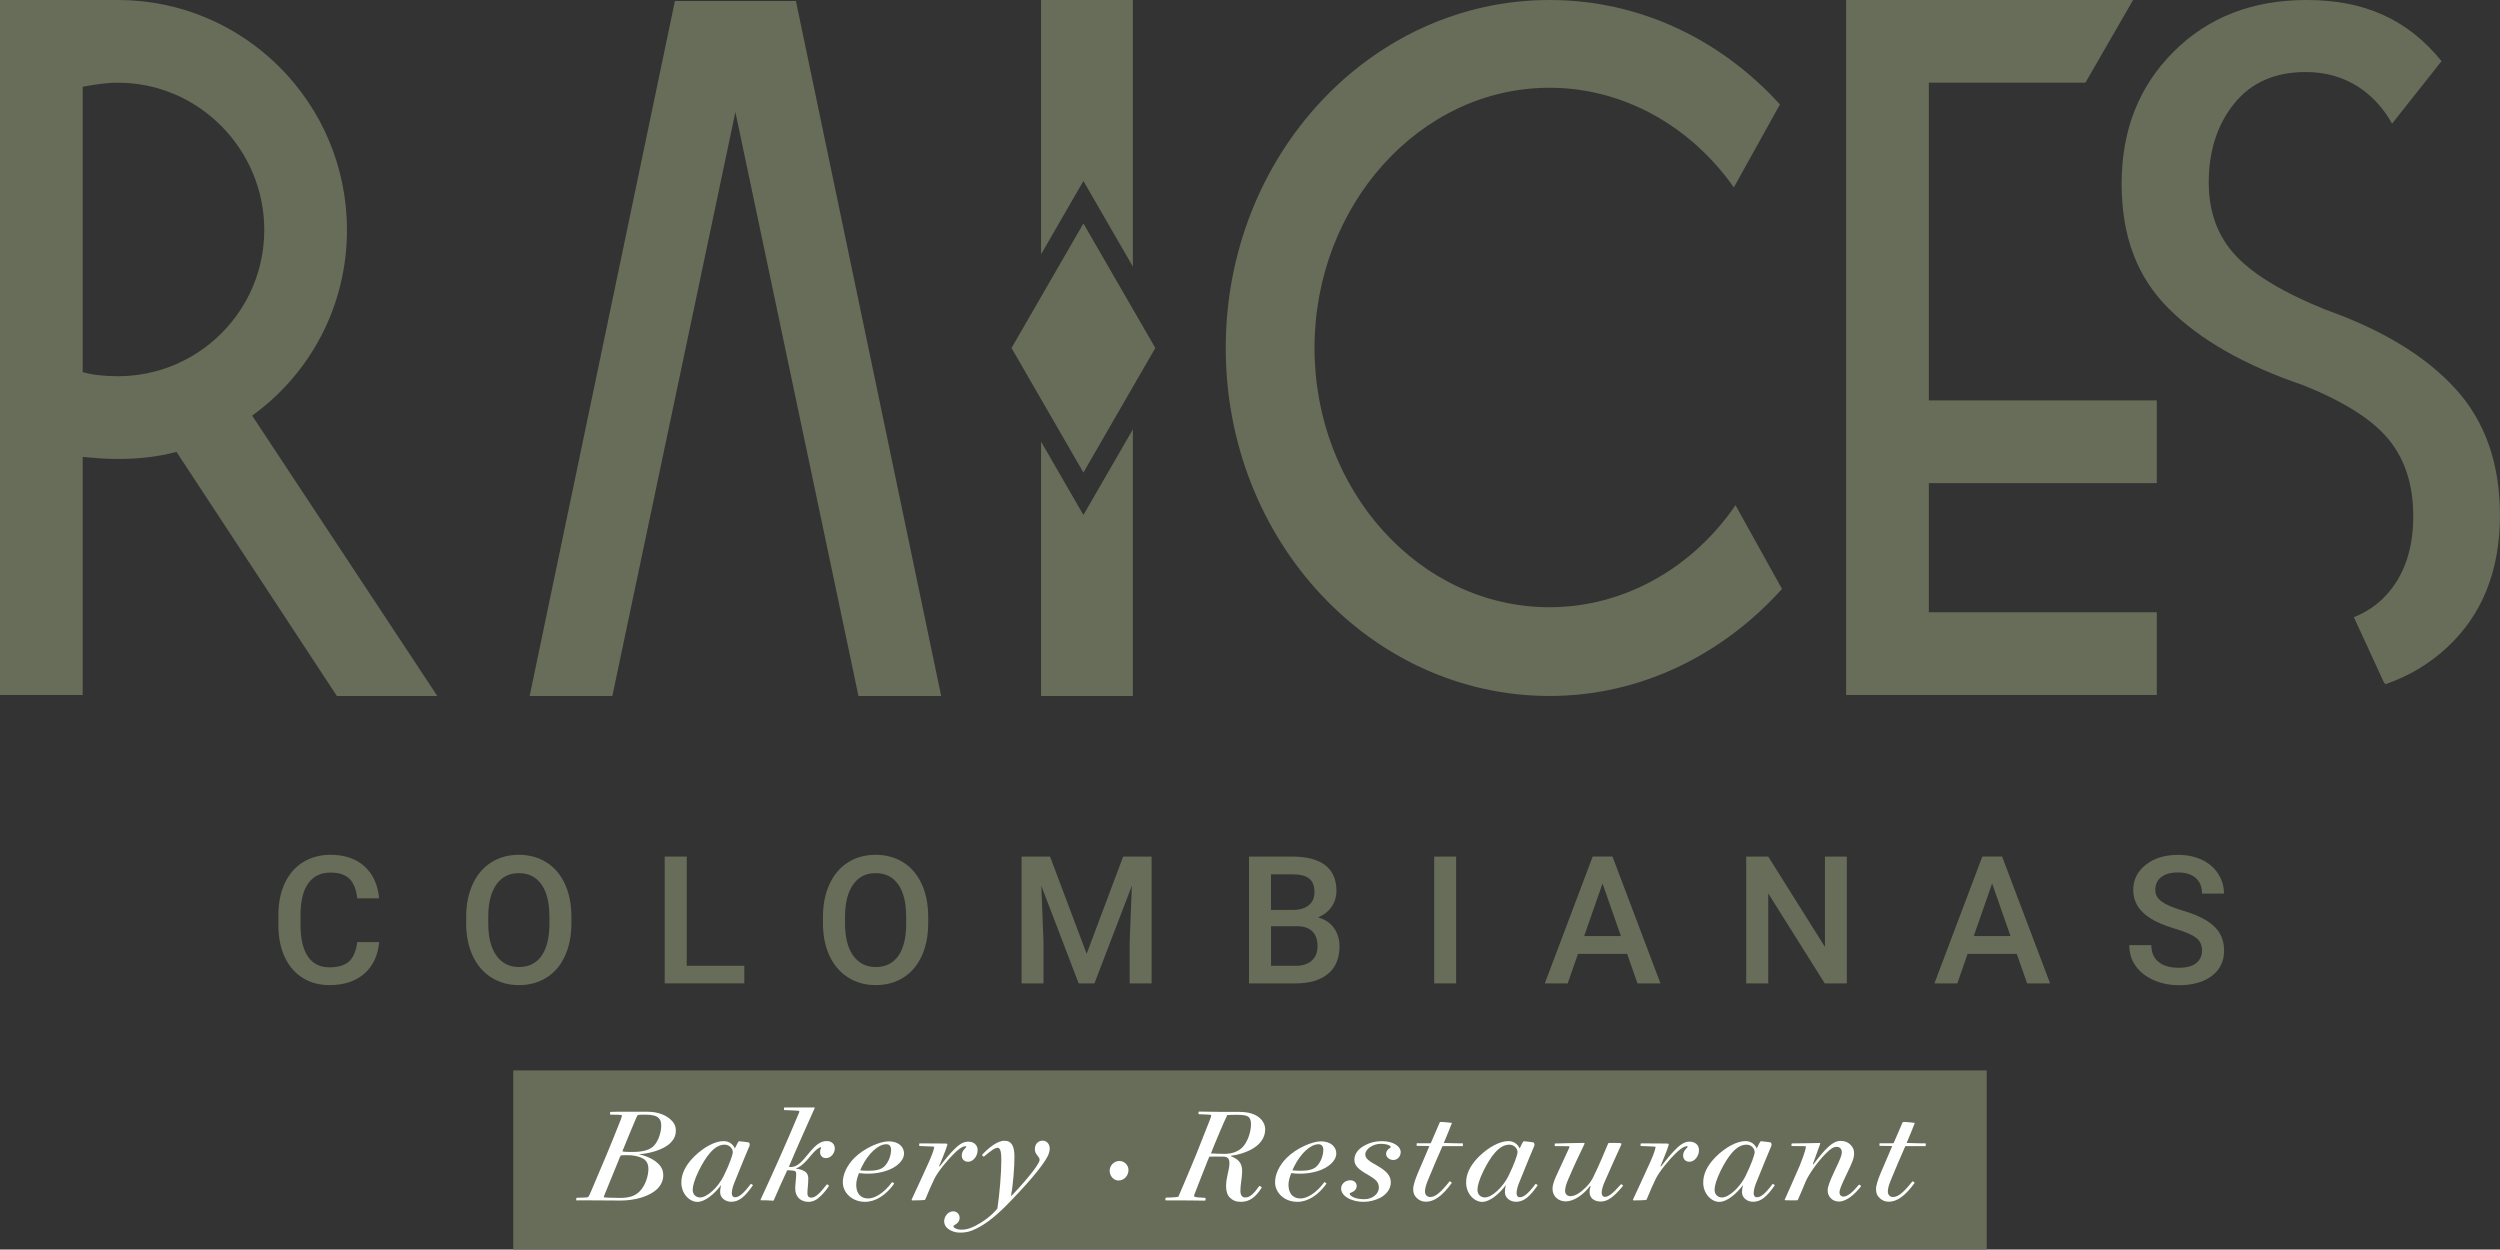<?xml version="1.0" encoding="UTF-8"?>
<svg id="Capa_2" data-name="Capa 2" xmlns="http://www.w3.org/2000/svg" viewBox="0 0 810.45 405.07">
  <rect x="0" y="0" width="810.45" height="405.07" fill="#333333" stroke="none"/>
  <defs>
    <style>
      .cls-1, .cls-2 {
        fill: #676d59;
      }

      .cls-1, .cls-3 {
        stroke-width: 0px;
      }

      .cls-3 {
        fill: #fff;
      }
    </style>
  </defs>
  <g id="Capa_1-2" data-name="Capa 1">
    <g>
      <polygon class="cls-1" points="644.05 405.07 166.4 405.07 166.4 376.04 166.4 347.01 644.05 347.01 644.05 377.79 644.05 405.07"/>
      <g>
        <g>
          <path class="cls-2" d="M26.81,120.66V28.12c3.59-.66,7.52-1.31,11.44-1.31,26.16,0,47.42,21.58,47.42,47.74s-21.26,47.41-47.42,47.41c-3.93,0-7.85-.33-11.44-1.31M0,0v225.3h26.81v-77.17c3.59.33,7.52.66,11.44.66,6.54,0,12.76-.66,18.97-2.29l51.99,79.13h32.56l-60.03-90.9c18.64-13.41,30.74-35.32,30.74-60.17C112.49,33.35,79.13,0,38.26,0H0Z"/>
          <g>
            <polygon class="cls-1" points="351.22 58.67 367.25 86.43 367.25 26.81 367.25 0 337.49 0 337.49 26.81 337.49 82.41 337.51 82.42 351.22 58.67"/>
            <polygon class="cls-1" points="351.22 166.95 337.49 143.17 337.49 225.63 367.25 225.63 367.25 139.19 351.22 166.95"/>
          </g>
          <polygon class="cls-1" points="327.91 112.81 351.22 153.19 374.53 112.81 351.22 72.44 327.91 112.81"/>
          <polygon class="cls-1" points="625.29 26.81 676.04 26.81 691.51 0 598.48 0 598.48 26.81 598.48 225.3 699.19 225.3 699.19 198.48 625.29 198.48 625.29 156.63 699.19 156.63 699.19 129.81 625.29 129.81 625.29 26.81"/>
          <polygon class="cls-1" points="305.11 225.63 258.02 .33 238.47 .33 238.34 .33 218.79 .33 171.7 225.63 198.51 225.63 238.4 36.31 278.3 225.63 305.11 225.63"/>
          <path class="cls-1" d="M562.61,163.79c-13.75,20.1-35.88,33.06-60.28,33.06-42.19,0-76.19-37.93-76.19-84.04s34.01-84.36,76.19-84.36c24.09,0,45.96,12.64,59.74,32.31l14.95-26.91C557.98,12.92,531.68,0,502.33,0c-57.88,0-104.97,50.36-104.97,112.81s47.09,112.81,104.97,112.81c29.7,0,56.27-13.5,75.36-34.7l-15.08-27.14Z"/>
          <path class="cls-1" d="M754.1,100.47c-13.75-5.53-23.54-11.4-29.35-17.63-5.81-6.22-8.72-14.11-8.72-23.65,0-10.24,2.74-18.76,8.24-25.6,5.48-6.82,13.21-10.24,23.19-10.24s18.49,3.97,24.78,11.89c1.2,1.52,2.25,3.14,3.22,4.84l16.04-20.26c-11.11-13.69-25.17-19.82-43.77-19.82-17.53,0-31.91,5.59-43.12,16.79-11.21,11.2-16.82,25.43-16.82,42.7s5.07,30.37,15.22,40.51c10.15,10.15,24.69,18.43,43.61,24.86,13.29,5.32,22.57,11.23,27.82,17.7,5.26,6.48,7.89,14.73,7.89,24.77,0,10.75-2.95,19.3-8.86,25.69-2.91,3.14-6.39,5.47-10.4,7.05,2.86,6.28,6.54,14.23,9.7,21.05.17.23.35.48.51.7,7.65-2.65,14.39-6.66,20.18-12.09,11.31-10.6,16.97-24.83,16.97-42.7,0-16.77-4.8-30.43-14.4-40.97-9.6-10.55-23.59-19.07-41.94-25.6Z"/>
        </g>
        <g>
          <path class="cls-1" d="M122.92,305.41c-.41,4.39-2.03,7.81-4.86,10.26-2.82,2.46-6.58,3.68-11.27,3.68-3.28,0-6.16-.78-8.65-2.33-2.49-1.55-4.42-3.76-5.77-6.62-1.36-2.86-2.06-6.18-2.12-9.97v-3.84c0-3.88.69-7.29,2.06-10.25,1.37-2.95,3.35-5.23,5.92-6.83,2.57-1.6,5.54-2.4,8.91-2.4,4.54,0,8.19,1.23,10.95,3.68,2.77,2.46,4.38,5.93,4.83,10.43h-7.11c-.34-2.95-1.2-5.09-2.58-6.39-1.38-1.31-3.41-1.96-6.08-1.96-3.11,0-5.49,1.14-7.16,3.41-1.67,2.27-2.52,5.6-2.56,9.99v3.65c0,4.45.8,7.84,2.39,10.17,1.59,2.34,3.92,3.5,6.99,3.5,2.8,0,4.91-.63,6.32-1.89,1.41-1.26,2.31-3.36,2.68-6.3h7.11Z"/>
          <path class="cls-1" d="M185.24,299.31c0,4.03-.7,7.56-2.09,10.6-1.39,3.04-3.38,5.37-5.97,7-2.59,1.63-5.57,2.44-8.94,2.44s-6.3-.81-8.91-2.44c-2.61-1.63-4.62-3.95-6.04-6.96-1.42-3.01-2.14-6.48-2.16-10.42v-2.32c0-4.01.71-7.55,2.13-10.62,1.42-3.07,3.43-5.42,6.01-7.04,2.59-1.63,5.56-2.44,8.91-2.44s6.32.8,8.91,2.41c2.59,1.61,4.59,3.92,6,6.95,1.41,3.02,2.13,6.54,2.15,10.55v2.29ZM178.1,297.17c0-4.55-.86-8.05-2.58-10.47-1.72-2.43-4.16-3.64-7.33-3.64s-5.5,1.21-7.24,3.63c-1.74,2.42-2.63,5.84-2.67,10.26v2.37c0,4.52.88,8.01,2.64,10.47,1.76,2.47,4.2,3.7,7.33,3.7s5.59-1.2,7.3-3.61c1.7-2.41,2.56-5.93,2.56-10.56v-2.15Z"/>
          <path class="cls-1" d="M222.63,313.09h18.66v5.7h-25.81v-41.11h7.14v35.41Z"/>
          <path class="cls-1" d="M300.9,299.31c0,4.03-.7,7.56-2.09,10.6-1.39,3.04-3.38,5.37-5.97,7-2.59,1.63-5.57,2.44-8.94,2.44s-6.3-.81-8.91-2.44c-2.61-1.63-4.62-3.95-6.04-6.96-1.42-3.01-2.14-6.48-2.16-10.42v-2.32c0-4.01.71-7.55,2.13-10.62,1.42-3.07,3.43-5.42,6.01-7.04,2.59-1.63,5.56-2.44,8.91-2.44s6.32.8,8.91,2.41c2.59,1.61,4.59,3.92,6,6.95,1.41,3.02,2.13,6.54,2.15,10.55v2.29ZM293.76,297.17c0-4.55-.86-8.05-2.58-10.47-1.72-2.43-4.16-3.64-7.33-3.64s-5.5,1.21-7.24,3.63c-1.74,2.42-2.63,5.84-2.67,10.26v2.37c0,4.52.88,8.01,2.64,10.47,1.76,2.47,4.2,3.7,7.33,3.7s5.59-1.2,7.3-3.61c1.7-2.41,2.56-5.93,2.56-10.56v-2.15Z"/>
          <path class="cls-1" d="M340.41,277.69l11.86,31.51,11.83-31.51h9.23v41.11h-7.11v-13.55l.71-18.13-12.14,31.68h-5.11l-12.11-31.65.71,18.1v13.55h-7.11v-41.11h9.26Z"/>
          <path class="cls-1" d="M404.9,318.8v-41.11h14.09c4.65,0,8.19.93,10.62,2.8,2.43,1.86,3.64,4.64,3.64,8.33,0,1.88-.51,3.58-1.52,5.08-1.02,1.51-2.5,2.67-4.46,3.5,2.22.6,3.94,1.74,5.15,3.4,1.21,1.67,1.82,3.67,1.82,6,0,3.86-1.24,6.82-3.71,8.89-2.48,2.07-6.02,3.11-10.63,3.11h-14.99ZM412.04,294.99h7c2.22,0,3.96-.5,5.21-1.51,1.25-1.01,1.88-2.43,1.88-4.28,0-2.03-.58-3.5-1.74-4.4-1.16-.9-2.96-1.36-5.41-1.36h-6.95v11.55ZM412.04,300.25v12.85h7.93c2.24,0,3.99-.55,5.25-1.67,1.26-1.11,1.89-2.65,1.89-4.63,0-4.27-2.18-6.46-6.55-6.55h-8.53Z"/>
          <path class="cls-1" d="M472.05,318.8h-7.11v-41.11h7.11v41.11Z"/>
          <path class="cls-1" d="M527.47,309.22h-15.92l-3.33,9.57h-7.43l15.53-41.11h6.41l15.56,41.11h-7.45l-3.36-9.57ZM513.56,303.46h11.91l-5.96-17.05-5.96,17.05Z"/>
          <path class="cls-1" d="M598.69,318.8h-7.14l-18.32-29.17v29.17h-7.14v-41.11h7.14l18.38,29.28v-29.28h7.09v41.11Z"/>
          <path class="cls-1" d="M653.78,309.22h-15.92l-3.33,9.57h-7.43l15.53-41.11h6.41l15.56,41.11h-7.45l-3.36-9.57ZM639.86,303.46h11.91l-5.96-17.05-5.96,17.05Z"/>
          <path class="cls-1" d="M713.87,308.21c0-1.81-.64-3.2-1.91-4.18-1.27-.98-3.56-1.97-6.88-2.96-3.31-1-5.95-2.11-7.91-3.33-3.75-2.35-5.62-5.42-5.62-9.2,0-3.31,1.35-6.04,4.05-8.19,2.7-2.15,6.21-3.22,10.52-3.22,2.86,0,5.41.53,7.65,1.58,2.24,1.05,4,2.56,5.28,4.5,1.28,1.95,1.92,4.11,1.92,6.48h-7.11c0-2.15-.67-3.83-2.02-5.04-1.35-1.21-3.27-1.82-5.77-1.82-2.33,0-4.15.5-5.44,1.5-1.29,1-1.93,2.39-1.93,4.18,0,1.51.7,2.76,2.09,3.77,1.39,1.01,3.69,1.99,6.89,2.94,3.2.95,5.77,2.03,7.71,3.25,1.94,1.21,3.36,2.61,4.26,4.18.9,1.57,1.36,3.41,1.36,5.52,0,3.43-1.31,6.15-3.94,8.17-2.63,2.02-6.19,3.04-10.69,3.04-2.97,0-5.71-.55-8.2-1.65-2.49-1.1-4.43-2.62-5.82-4.56-1.38-1.94-2.08-4.2-2.08-6.78h7.14c0,2.33.77,4.14,2.31,5.42,1.54,1.28,3.76,1.92,6.63,1.92,2.49,0,4.35-.5,5.6-1.51,1.25-1.01,1.88-2.34,1.88-4Z"/>
        </g>
        <g>
          <path class="cls-3" d="M209.97,360.41c3.5,0,6.1,1.18,7.66,2.74.94.9,1.46,1.94,1.46,3.4,0,1.61-.61,2.83-1.8,4.02-1.98,1.98-6.52,3.45-10.26,3.59,2.88.66,5.01,1.75,6.43,3.16,1.09,1.09,1.56,2.27,1.56,3.64,0,1.75-.76,3.26-1.84,4.35-2.69,2.69-7.66,3.88-11.91,3.88-2.79,0-5.29-.05-8.27-.05-2.79,0-4.21-.05-6.14,0-.14,0-.05-.85.1-.85,1.84-.05,3.5-.05,3.69-.24.24-.23.57-.85,1.04-2.03,3.64-8.55,6.14-14.37,9.59-23.16.33-.9.38-1.23.28-1.32-.19-.19-2.17-.19-3.73-.19-.14,0-.05-.9.05-.9,2.41-.09,8.37-.05,12.1-.05ZM200.66,375.86c-1.42,3.4-2.88,7.04-4.54,11.11-.28.66-.43,1.04-.33,1.18.14.09,3.4.19,5.29.19,2.98,0,4.87-.71,6.19-2.03,1.94-1.89,2.93-5.06,2.93-7.37,0-1.23-.28-2.03-.99-2.79-.85-.85-2.93-1.66-5.72-1.66-1.61,0-2.08,0-2.27.14-.14.14-.33.61-.57,1.23ZM206.71,361.54c-.14.14-.28.47-.52.99-1.47,3.45-2.74,6.57-4.4,10.63,0,.19.57.28,3.36.28,3.54,0,5.58-.75,6.8-1.98,1.42-1.42,2.41-4.3,2.41-6.52,0-1.28-.28-1.98-.9-2.55-.52-.57-1.89-1.04-4.06-1.04-1.61,0-2.5,0-2.69.19Z"/>
          <path class="cls-3" d="M238.22,372.32c.52-1.09,1.14-2.31,1.32-2.36.28,0,3.12.33,3.31.43.1.09.24.76.19.9-.57,1.33-3.5,8.37-5.1,12.43-.47,1.13-.71,2.46-.71,3.12,0,.76.38,1.28,1.04,1.28,1.09,0,2.41-.71,5.1-4.3.1-.09.76.33.71.43-2.6,3.73-4.49,5.34-7.04,5.34-1.84,0-3.59-1.23-3.59-3.12,0-.76.09-1.51.33-2.32-2.13,2.88-5.2,5.48-7.7,5.48s-5.2-2.6-5.2-6.24c0-2.55,1.04-5.29,4.02-8.32,3.07-3.07,6.8-5.15,9.69-5.15,1.75,0,3.07,1.04,3.64,2.41ZM226.5,379.6c-1.37,2.79-1.94,4.91-1.94,6.09,0,1.56,1.04,2.5,2.41,2.5,2.32,0,5.86-3.4,7.61-6.9,1.84-3.73,2.98-6.95,2.98-7.8,0-1.09-1.04-2.41-2.65-2.41-3.4,0-6.1,3.88-8.41,8.51Z"/>
          <path class="cls-3" d="M264.01,358.99c.09,0,.14.14.09.24-2.79,6.24-5.15,11.44-8.32,18.9-.09.14.14.19.57.19,1.98,0,3.35-1.37,5.76-4.35,2.32-2.88,3.92-4.06,5.91-4.06,1.65,0,2.6,1.04,2.6,2.41,0,1.47-1.18,3.12-2.88,3.12-1.18,0-1.89-.9-1.89-1.94,0-.9.38-1.32.38-1.51,0-.05-.05-.09-.14-.09-.24,0-1.32.38-3.17,2.65-2.03,2.5-3.26,3.59-4.82,4.21v.09c1.37.19,2.6.61,3.17,1.18.52.52.76,1.14.76,2.08,0,1.79-.28,3.31-.28,4.72,0,.85.33,1.42,1.23,1.42,1.13,0,2.36-.81,5.06-4.3.09-.09.76.38.71.47-.66,1.09-1.7,2.32-2.55,3.17-1.42,1.42-2.65,2.03-4.21,2.03-1.04,0-2.27-.42-3.02-1.18-.71-.71-1.18-1.7-1.18-3.21,0-1.18.33-3.36.33-4.73,0-.57-.24-.9-.85-.99-.71-.09-1.51-.14-1.8-.14-.14,0-.28,0-.33.14-1.51,3.31-2.93,6.33-4.3,9.59-.05.1-.1.14-.19.14-1.09-.09-2.46-.14-4.02-.14q-.09,0-.09-.14c4.16-9.03,8.22-18.01,12.48-28.21.14-.33.14-.52.05-.61s-3.17-.24-4.87-.28c-.09,0-.05-.85.05-.85h9.78Z"/>
          <path class="cls-3" d="M280.45,389.61c-4.4,0-7.23-3.12-7.23-6.33,0-2.55,1.32-5.48,3.78-7.94,3.07-3.07,8.22-5.34,11.06-5.34,3.36,0,5.01,1.89,5.01,3.92,0,1.32-.76,2.41-1.56,3.21-2.27,2.27-6.33,3.36-10.3,3.36-.95,0-1.89-.09-2.74-.19-.52,1.27-.9,2.6-.9,3.78,0,2.84,1.46,4.44,3.87,4.44,2.17,0,5.06-1.7,7.75-5.29.05-.09.76.38.66.52-2.65,3.73-6.05,5.86-9.4,5.86ZM286.74,378.08c1.18-1.18,2.13-3.31,2.13-5.34,0-1.13-.52-1.8-1.56-1.8-2.6,0-5.81,3.02-7.85,7.14-.19.43-.43.85-.61,1.32.8.09,1.65.14,2.55.14,2.46,0,4.21-.33,5.34-1.47Z"/>
          <path class="cls-3" d="M306.06,370.71c.33,0,.95,0,1.04.14.19.14-.85,2.93-2.65,7.14-.05.14.14.19.24.05,1.61-2.08,3.17-3.97,4.68-5.48,1.84-1.84,3.12-2.46,4.54-2.46,1.65,0,3.02.99,3.02,2.74,0,1.98-1.47,3.78-3.07,3.78-1.28,0-2.08-.85-2.08-1.98,0-1.94,1.75-2.69,1.47-2.98-.14-.14-1.32-.38-4.11,2.46-1.7,1.65-4.96,5.48-6.19,7.94-.85,1.75-1.75,3.73-3.02,6.85-.05.19-2.88.24-4.16.24-.24,0-.28-.19-.19-.38,1.42-2.93,4.49-9.78,5.67-12.34,1.32-2.98,1.7-4.54,1.56-4.68-.09-.09-4.02-.19-4.77-.24-.09,0-.09-.85.05-.85.66,0,7.61.05,7.99.05Z"/>
          <path class="cls-3" d="M335.49,372.46c0-1.75,1.27-2.69,2.5-2.69s2.31.99,2.31,2.55c0,.71-.19,1.51-.66,2.5-1.8,3.59-7.8,10.3-13.75,16.31-3.69,3.64-6.57,5.77-9.26,7.09-2.03,1.04-3.45,1.37-5.25,1.37-1.23,0-2.17-.19-3.17-.71-1.23-.61-2.13-1.56-2.13-3.02s1.23-3.17,2.93-3.17c1.23,0,2.08.95,2.08,2.08,0,1.98-2.03,2.32-2.03,2.74,0,.52,1.18,1.13,2.69,1.13,1.28,0,2.5-.28,4.4-1.23,2.41-1.23,5.2-3.21,7.18-5.62.71-4.63,1.28-11.58,1.28-15.69,0-2.69-.33-4.02-1.18-4.02-.9,0-1.98.8-4.49,2.88-.09.09-.66-.52-.57-.61,2.03-2.13,4.87-4.54,7.23-4.54s3.26,1.75,3.26,5.15-.43,9.12-1.09,12.52c-.05.14.14.19.19.14,6.76-7.13,9.07-10.77,9.07-11.58,0-1.23-1.56-1.61-1.56-3.59Z"/>
          <path class="cls-3" d="M362.61,382.7c-1.56,0-2.88-1.42-2.88-3.17s1.47-3.17,3.17-3.17c1.61,0,2.93,1.37,2.93,2.93,0,1.89-1.47,3.4-3.21,3.4Z"/>
          <path class="cls-3" d="M395.45,360.45h6.24c2.17,0,3.83.33,5.2.99,2.08,1.04,3.26,2.79,3.26,4.68,0,2.93-1.89,5.2-4.87,6.71-1.75.85-3.83,1.56-6.19,1.84-.09,0-.09.09-.05.14,2.6,1.04,3.64,2.32,3.64,4.92,0,2.08-.57,4.16-.57,6.29,0,1.51.61,2.17,1.6,2.17,1.47,0,2.65-1.09,4.54-3.73.05-.09.9.43.8.52-2.03,3.17-3.97,4.63-6.76,4.63-1.61,0-2.69-.47-3.59-1.37-.85-.85-1.23-2.08-1.23-3.74,0-2.88,1.09-5.24,1.09-7.42,0-1.56-.66-2.13-2.08-2.13-.57,0-4.16-.05-4.4,0-.14.19-.43.95-.81,1.89-1.42,3.64-2.69,6.76-4.11,10.49-.09.33-.05.52.05.61.19.19,1.98.29,3.5.38.24,0,.09.9-.05.9-.85-.05-8.98-.09-12.76-.09-.24,0-.09-.9.14-.9,1.94,0,3.88-.19,3.97-.29s4.68-11.01,5.72-13.56c2.32-5.86,3.64-9.12,4.54-11.48.38-1.04.47-1.32.33-1.46s-3.59-.19-3.97-.24c-.14,0-.14-.85,0-.85.8,0,5.67.09,6.81.09ZM392.56,373.92c1.94.09,3.31.14,4.49.14,2.6,0,4.54-.95,5.67-2.08,1.51-1.46,2.83-4.63,2.83-7.65,0-1.04-.29-1.7-.71-2.17-.61-.57-1.94-.76-3.68-.76-1.04,0-2.41,0-3.31.09-.85,1.65-4.07,9.26-5.29,12.43Z"/>
          <path class="cls-3" d="M420.58,389.61c-4.4,0-7.23-3.12-7.23-6.33,0-2.55,1.32-5.48,3.78-7.94,3.07-3.07,8.22-5.34,11.06-5.34,3.35,0,5.01,1.89,5.01,3.92,0,1.32-.76,2.41-1.56,3.21-2.27,2.27-6.33,3.36-10.3,3.36-.95,0-1.89-.09-2.74-.19-.52,1.27-.9,2.6-.9,3.78,0,2.84,1.47,4.44,3.88,4.44,2.17,0,5.06-1.7,7.75-5.29.05-.09.76.38.66.52-2.64,3.73-6.05,5.86-9.4,5.86ZM426.86,378.08c1.18-1.18,2.13-3.31,2.13-5.34,0-1.13-.52-1.8-1.56-1.8-2.6,0-5.81,3.02-7.85,7.14-.19.43-.43.85-.61,1.32.8.09,1.65.14,2.55.14,2.46,0,4.2-.33,5.34-1.47Z"/>
          <path class="cls-3" d="M454.07,373.5c0,1.47-1.09,2.55-2.36,2.55s-2.36-.9-2.36-1.94c0-1.37,1.23-1.94,1.47-2.13.28-.28-.66-1.18-3.21-1.18s-5.01,1.75-5.01,3.4c0,1.32.99,2.08,3.92,3.73,2.88,1.66,4.35,3.12,4.35,5.39s-1.61,4.06-3.59,5.06c-1.47.71-3.31,1.23-5.1,1.23-4.49,0-7.42-2.08-7.42-4.3,0-1.42,1.23-2.69,3.02-2.69,1.23,0,2.03.85,2.03,1.84,0,1.8-1.98,2.12-2.22,2.36-.33.33.8,1.94,4.68,1.94,2.69,0,4.73-1.75,4.73-3.74,0-1.79-.99-2.69-3.5-4.16-3.07-1.7-4.44-2.98-4.44-4.87s1.18-3.59,3.64-4.82c1.56-.8,3.21-1.23,5.29-1.23,4.02,0,6.1,1.89,6.1,3.54Z"/>
          <path class="cls-3" d="M467.58,363.72c.52,0,2.6.24,2.98.28.05,0,.14.05.09.14-.14.43-1.61,4.06-2.6,6.38,1.84.09,5.95.14,6.19.14.05,0,0,.9-.05.9-1.09,0-4.63-.05-6.57,0-1.56,3.5-3.17,7.28-4.68,10.96-.57,1.37-.99,2.65-.99,3.78s.81,1.75,1.66,1.75c1.7,0,3.4-1.42,6.33-5.1.05-.09.76.43.71.52-3.21,4.44-5.86,6.1-8.41,6.1-1.23,0-2.27-.47-3.02-1.28-.81-.76-1.09-1.61-1.09-2.88,0-1.13.66-3.07,1.42-4.92,1.28-3.07,3.07-7.14,3.78-8.84,0-.05,0-.14-.09-.14-.19,0-2.98-.05-3.97-.05-.05,0-.05-.85.05-.85,1.09.05,4.11,0,4.4,0,.09,0,.14-.09.23-.29.71-1.61,1.89-4.4,2.79-6.47.05-.14.38-.14.85-.14Z"/>
          <path class="cls-3" d="M492.63,372.32c.52-1.09,1.13-2.31,1.32-2.36.28,0,3.12.33,3.31.43.09.09.24.76.19.9-.57,1.33-3.5,8.37-5.1,12.43-.47,1.13-.71,2.46-.71,3.12,0,.76.38,1.28,1.04,1.28,1.09,0,2.41-.71,5.1-4.3.09-.09.76.33.71.43-2.6,3.73-4.49,5.34-7.04,5.34-1.84,0-3.59-1.23-3.59-3.12,0-.76.09-1.51.33-2.32-2.12,2.88-5.2,5.48-7.7,5.48s-5.2-2.6-5.2-6.24c0-2.55,1.04-5.29,4.02-8.32,3.07-3.07,6.81-5.15,9.69-5.15,1.75,0,3.07,1.04,3.64,2.41ZM480.9,379.6c-1.37,2.79-1.94,4.91-1.94,6.09,0,1.56,1.04,2.5,2.41,2.5,2.32,0,5.86-3.4,7.61-6.9,1.84-3.73,2.98-6.95,2.98-7.8,0-1.09-1.04-2.41-2.65-2.41-3.4,0-6.09,3.88-8.41,8.51Z"/>
          <path class="cls-3" d="M513.46,370.52c.24,0,.28.14.19.33-1.75,3.64-3.31,6.9-5.29,11.53-.61,1.42-.99,2.69-.99,3.64,0,1.09.66,1.75,1.75,1.75,1.56,0,3.21-1.13,5.06-2.93,1.13-1.18,1.75-2.08,2.36-3.31,1.65-3.36,3.78-8.37,4.77-10.78.05-.14.14-.23.33-.23.61,0,3.78-.05,3.92.14.14.09.05.33,0,.47-2.27,4.96-2.79,6.14-5.29,11.81-.71,1.56-1.04,2.84-1.04,3.74,0,.8.38,1.32,1.09,1.32,1.04,0,2.36-.9,5.15-4.06.14-.14.8.38.66.52-2.7,3.21-4.73,5.06-7.19,5.06-2.31,0-3.64-1.32-3.64-3.02,0-.71.09-1.13.33-1.94.05-.09-.14-.14-.19-.05-2.22,2.88-5.25,4.96-7.85,4.96-1.32,0-2.41-.47-3.21-1.28-.66-.71-1.09-1.61-1.09-2.84,0-1.13.47-2.55,1.28-4.3,1.42-3.12,3.21-6.95,4.21-9.12.09-.19-.05-.33-.19-.33-1.13-.05-2.27-.05-4.4-.05-.28,0-.28-.85-.05-.85,1.89-.09,6.33-.14,9.31-.19Z"/>
          <path class="cls-3" d="M539.91,370.71c.33,0,.95,0,1.04.14.19.14-.85,2.93-2.64,7.14-.05.14.14.19.23.05,1.61-2.08,3.17-3.97,4.68-5.48,1.84-1.84,3.12-2.46,4.54-2.46,1.65,0,3.02.99,3.02,2.74,0,1.98-1.47,3.78-3.07,3.78-1.27,0-2.08-.85-2.08-1.98,0-1.94,1.75-2.69,1.47-2.98-.14-.14-1.32-.38-4.11,2.46-1.7,1.65-4.96,5.48-6.19,7.94-.85,1.75-1.75,3.73-3.02,6.85-.05.19-2.88.24-4.16.24-.24,0-.28-.19-.19-.38,1.42-2.93,4.49-9.78,5.67-12.34,1.33-2.98,1.7-4.54,1.56-4.68-.09-.09-4.02-.19-4.77-.24-.09,0-.09-.85.05-.85.66,0,7.61.05,7.99.05Z"/>
          <path class="cls-3" d="M569.49,372.32c.52-1.09,1.13-2.31,1.32-2.36.28,0,3.12.33,3.31.43.09.09.24.76.19.9-.57,1.33-3.5,8.37-5.1,12.43-.47,1.13-.71,2.46-.71,3.12,0,.76.38,1.28,1.04,1.28,1.09,0,2.41-.71,5.1-4.3.09-.09.76.33.71.43-2.6,3.73-4.49,5.34-7.04,5.34-1.84,0-3.59-1.23-3.59-3.12,0-.76.1-1.51.33-2.32-2.12,2.88-5.2,5.48-7.7,5.48s-5.2-2.6-5.2-6.24c0-2.55,1.04-5.29,4.02-8.32,3.07-3.07,6.81-5.15,9.69-5.15,1.75,0,3.07,1.04,3.64,2.41ZM557.77,379.6c-1.37,2.79-1.94,4.91-1.94,6.09,0,1.56,1.04,2.5,2.41,2.5,2.32,0,5.86-3.4,7.61-6.9,1.84-3.73,2.98-6.95,2.98-7.8,0-1.09-1.04-2.41-2.65-2.41-3.4,0-6.09,3.88-8.41,8.51Z"/>
          <path class="cls-3" d="M589.9,370.52c.09,0,.23.09.19.23-.33.99-1.94,5.39-2.36,6.52-.05.09.05.28.14.19,3.97-5.25,6.29-7.61,8.84-7.61,1.42,0,2.41.47,3.21,1.28.81.8,1.14,1.65,1.14,2.74,0,1.65-.52,2.79-2.32,6.57-1.94,4.02-2.41,5.25-2.41,6.14,0,.81.57,1.33,1.23,1.33,1.32,0,2.88-1.23,5.1-3.88.05-.09.76.43.66.52-1.75,2.32-4.58,4.96-7.14,4.96-1.13,0-1.94-.33-2.69-1.09-.66-.66-.99-1.47-.99-2.55s.52-2.64,2.31-6.43c1.84-3.83,2.27-4.96,2.27-5.95s-.66-1.7-1.61-1.7c-1.09,0-1.89.47-3.69,2.27-2.98,3.02-5.53,6.95-6.38,8.88-.66,1.7-1.89,4.44-2.6,6.1-.05.19-3.87.05-4.16.05-.09,0-.09-.09-.05-.23.61-1.37,4.11-9.22,4.82-10.92,1.79-4.44,2.12-6.19,2.03-6.33-.14-.09-4.02-.05-4.63-.09-.14,0-.05-.85.09-.85,2.69,0,8.74-.14,8.98-.14Z"/>
          <path class="cls-3" d="M617.63,363.72c.52,0,2.6.24,2.98.28.05,0,.14.05.09.14-.14.43-1.61,4.06-2.6,6.38,1.84.09,5.95.14,6.19.14.05,0,0,.9-.05.9-1.09,0-4.63-.05-6.57,0-1.56,3.5-3.17,7.28-4.68,10.96-.57,1.37-.99,2.65-.99,3.78s.81,1.75,1.65,1.75c1.7,0,3.4-1.42,6.33-5.1.05-.09.76.43.71.52-3.21,4.44-5.86,6.1-8.41,6.1-1.23,0-2.27-.47-3.02-1.28-.81-.76-1.09-1.61-1.09-2.88,0-1.13.66-3.07,1.42-4.92,1.28-3.07,3.07-7.14,3.78-8.84,0-.05,0-.14-.09-.14-.19,0-2.98-.05-3.97-.05-.05,0-.05-.85.05-.85,1.09.05,4.11,0,4.4,0,.09,0,.14-.09.23-.29.71-1.61,1.89-4.4,2.79-6.47.05-.14.38-.14.85-.14Z"/>
        </g>
      </g>
    </g>
  </g>
</svg>